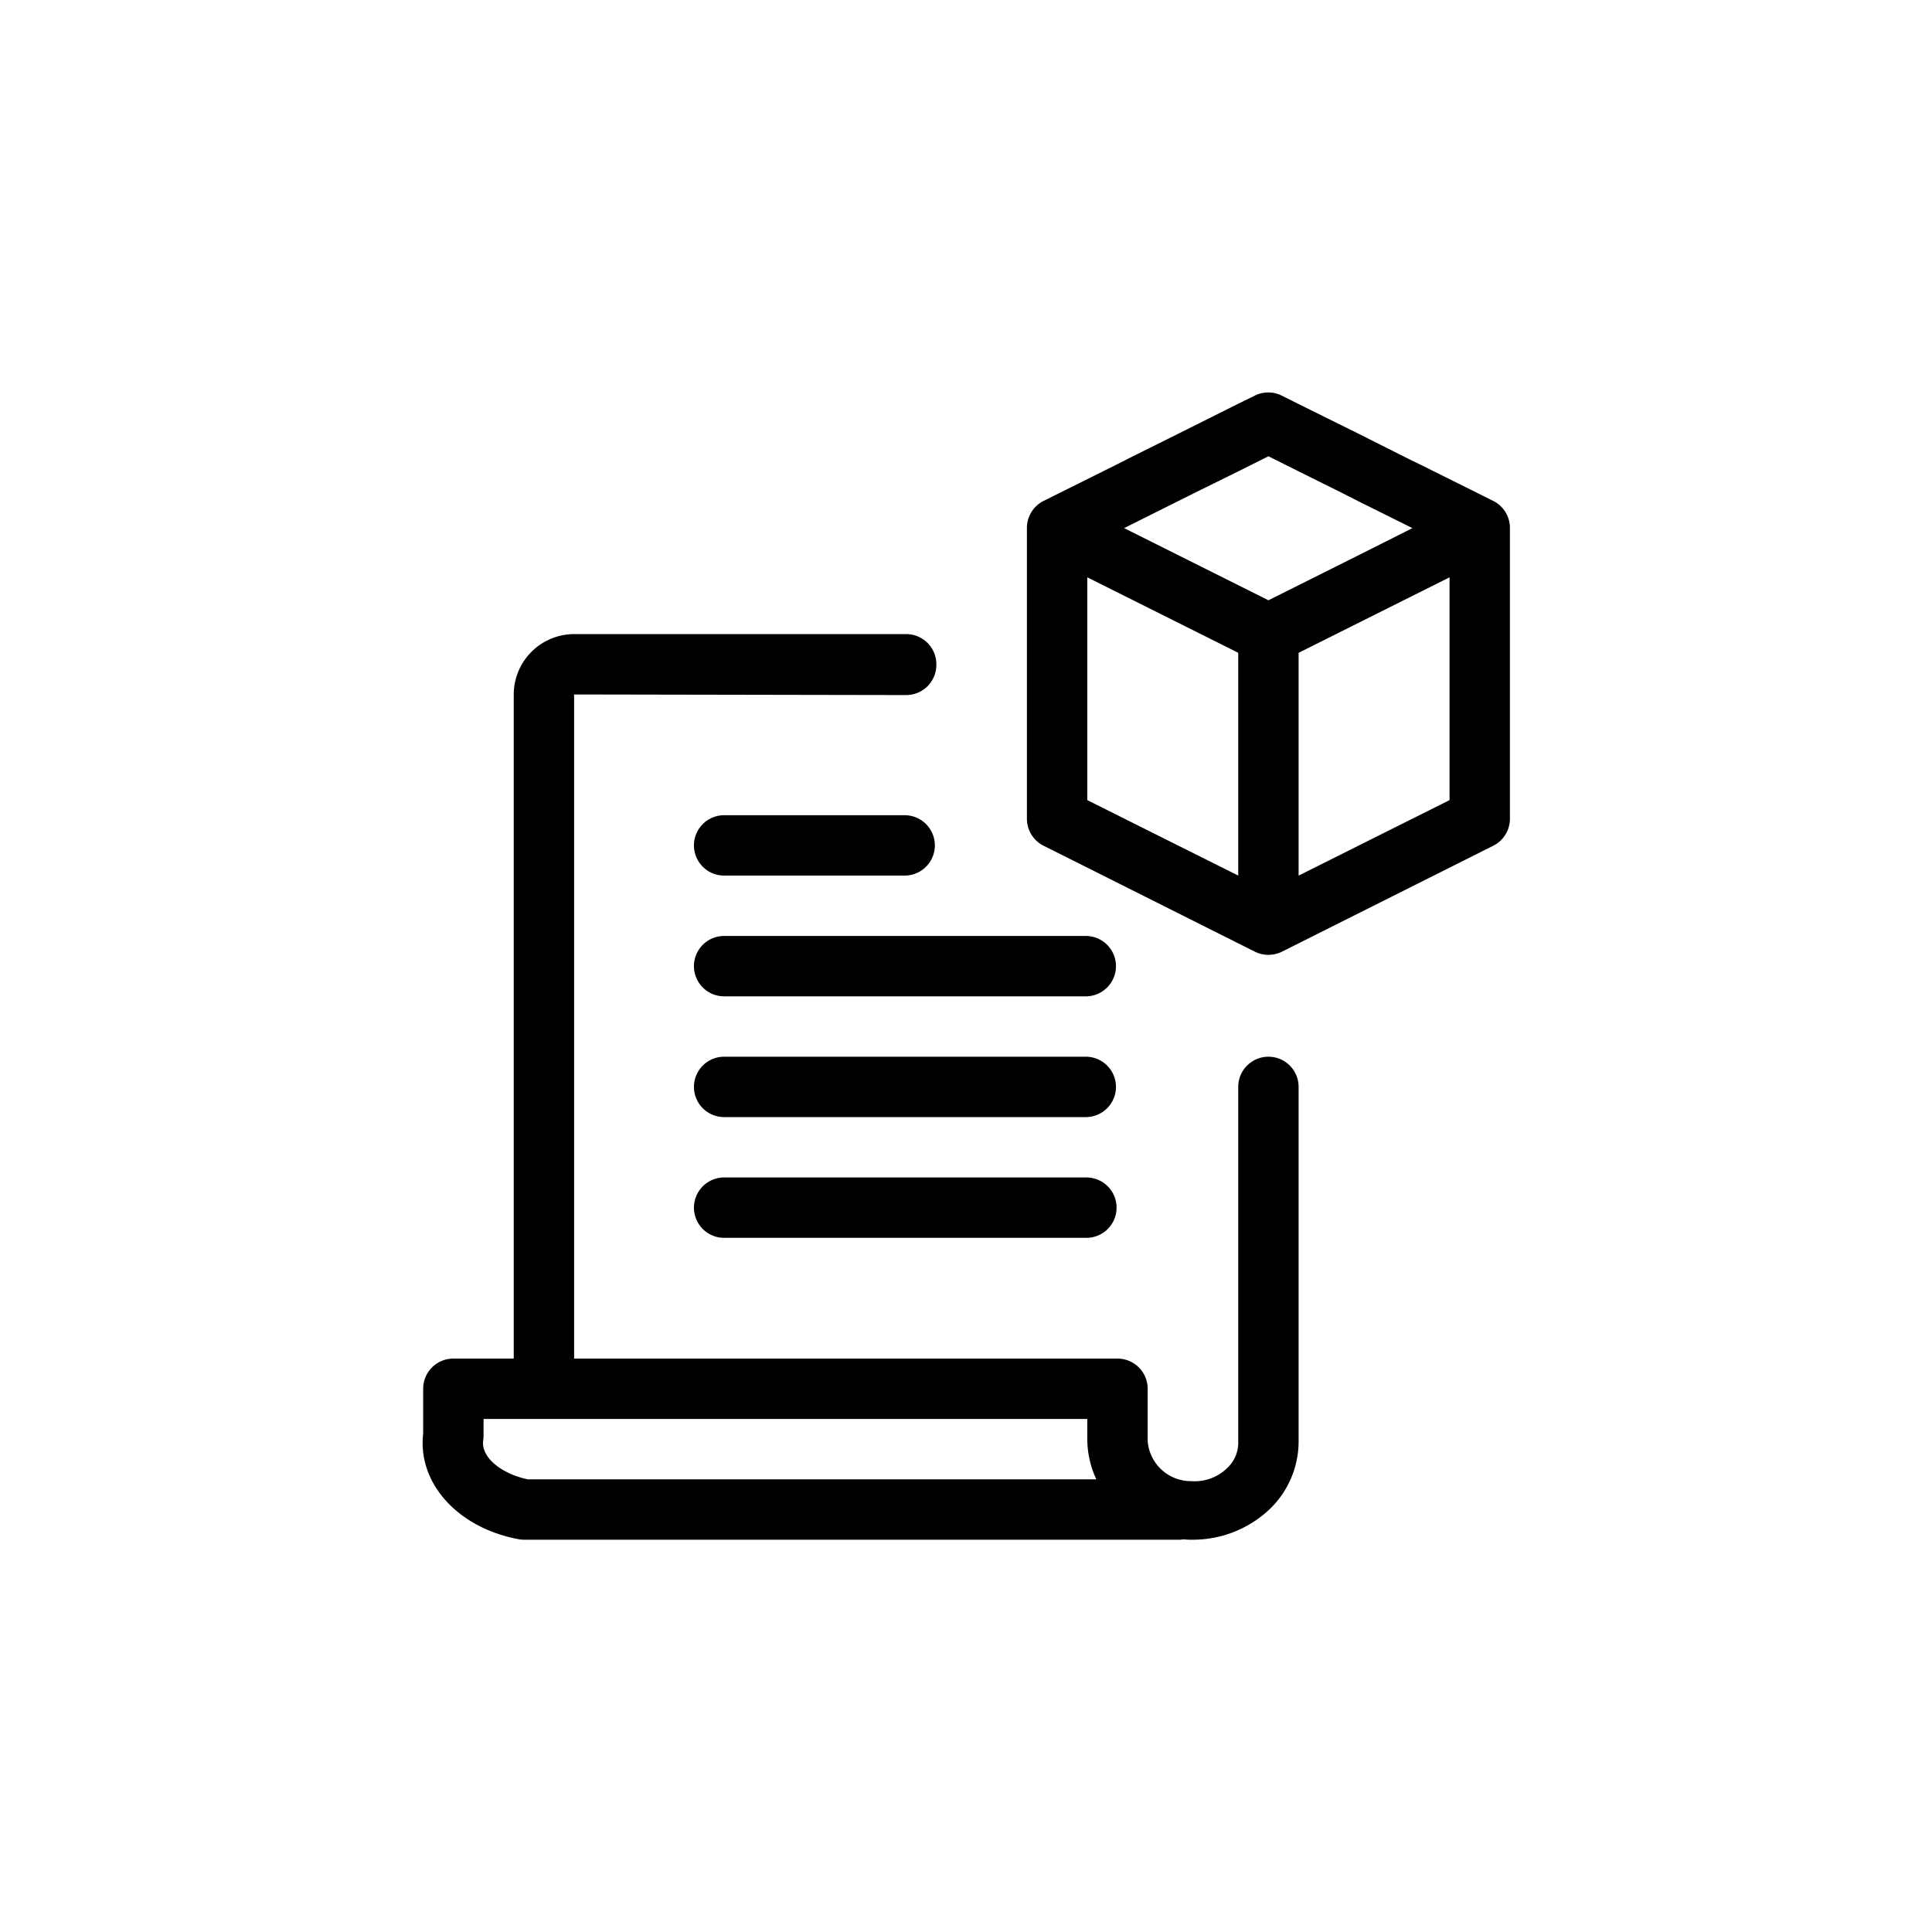 <svg xmlns="http://www.w3.org/2000/svg" id="bill-of-materials" width="64" height="64" viewBox="0 0 64 64"><circle id="Ellipse_649" data-name="Ellipse 649" cx="32" cy="32" r="32" fill="rgba(0,0,0,0)"></circle><g id="icon" transform="translate(8.018 8.005)"><path id="Path_186624" data-name="Path 186624" d="M34,27a1,1,0,0,0-1,1V39.82a1.137,1.137,0,0,1-.36.8,1.538,1.538,0,0,1-1.19.44A1.438,1.438,0,0,1,30,39.73V38a1,1,0,0,0-1-1H11V15l11,.02a1,1,0,0,0,1-1V14a1,1,0,0,0-1-1H11a2.006,2.006,0,0,0-2,2V37H7a1,1,0,0,0-1,1v1.49c-.19,1.65,1.17,3.14,3.2,3.5a1.477,1.477,0,0,0,.21.01H31a.97.97,0,0,0,.17-.01c.08,0,.15.01.23.01h.1a3.7,3.7,0,0,0,2.54-1.01A3.116,3.116,0,0,0,35,39.76V28a1,1,0,0,0-1-1ZM9.47,41c-.8-.16-1.57-.69-1.48-1.3A.757.757,0,0,0,8,39.55V39H28v.67A3.158,3.158,0,0,0,28.3,41H9.47Z"></path><path id="Path_186625" data-name="Path 186625" d="M15.97,21h5.98a1,1,0,1,0,0-2H15.97a1,1,0,1,0,0,2Z"></path><path id="Path_186626" data-name="Path 186626" d="M15.97,33h12a1,1,0,1,0,0-2h-12a1,1,0,1,0,0,2Z"></path><path id="Path_186627" data-name="Path 186627" d="M27.95,23H15.97a1,1,0,1,0,0,2H27.95a1,1,0,1,0,0-2Z"></path><path id="Path_186628" data-name="Path 186628" d="M15.97,29H27.95a1,1,0,1,0,0-2H15.97a1,1,0,1,0,0,2Z"></path><path id="Path_186629" data-name="Path 186629" d="M41.45,8.59l-.58-.29L39,7.37l-.37-.18L37,6.37l-2-.99-.56-.28a1,1,0,0,0-.89,0L33,5.37l-2,1-1.63.81L29,7.37l-1.87.93-.58.29a1,1,0,0,0-.55.9v9.62a1,1,0,0,0,.55.9l7,3.51a1.017,1.017,0,0,0,.9,0l7-3.51a1,1,0,0,0,.55-.9V9.49A1,1,0,0,0,41.45,8.59ZM33,21l-5-2.5V11.12l5,2.5Zm1-9.12-3-1.5-1.78-.89.14-.07L31,8.6l.6-.3L33,7.61l1-.5,1,.5,1.39.69.61.31,1.63.81.14.07L37,10.38l-3,1.5Zm6,6.62L35,21V13.62l5-2.5Z"></path></g></svg>
